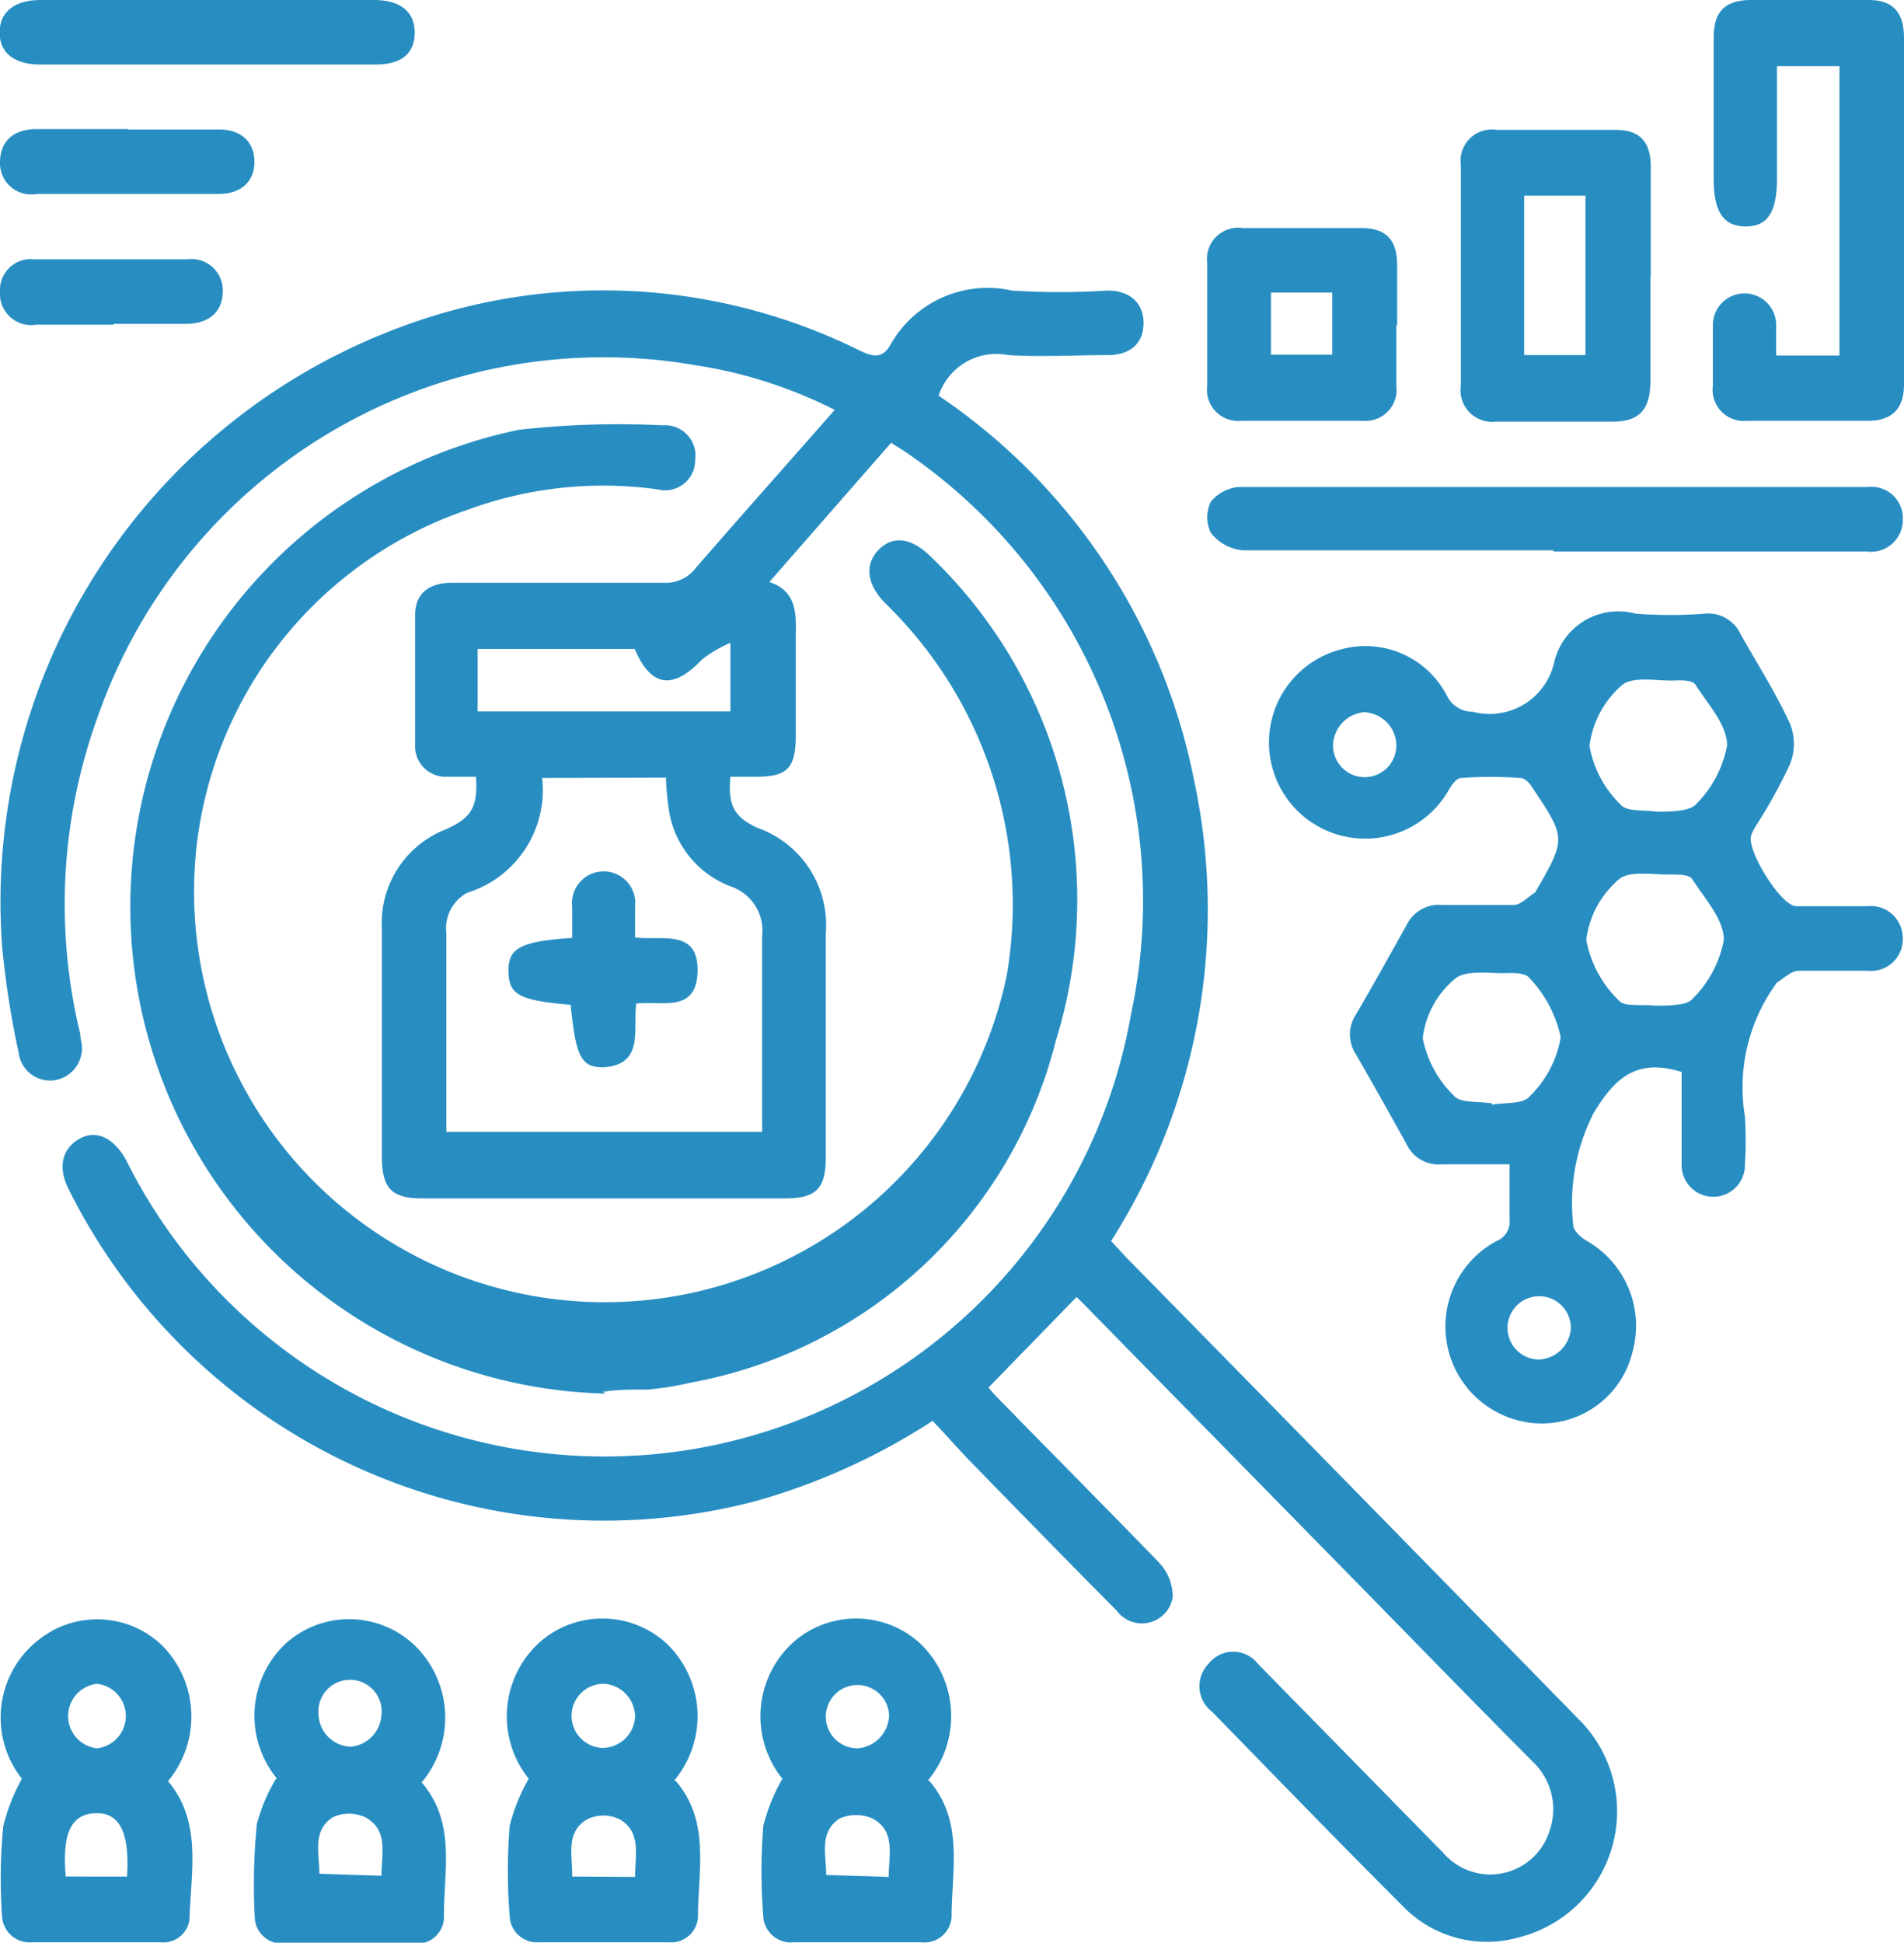 <svg xmlns="http://www.w3.org/2000/svg" viewBox="0 0 46.92 47.87"><defs><style>.cls-1{fill:#288ec2;}</style></defs><g id="Capa_2" data-name="Capa 2"><g id="Capa_1-2" data-name="Capa 1"><path class="cls-1" d="M18,17.53V15.84a3.15,3.15,0,0,0-.7.41c-.72.76-1.26.68-1.66-.26H11.77v1.54Zm-4.64,1.64A2.65,2.65,0,0,1,11.51,22,1,1,0,0,0,11,23c0,1.49,0,3,0,4.48,0,.15,0,.29,0,.41h7.78a1.49,1.49,0,0,0,0-.19c0-1.54,0-3.09,0-4.63A1.15,1.15,0,0,0,18,21.84,2.4,2.4,0,0,1,16.49,20a7.26,7.26,0,0,1-.08-.84ZM23,35a15.85,15.85,0,0,1-4.42,2A14.74,14.74,0,0,1,1.69,29.3c-.27-.54-.16-1,.27-1.24s.85,0,1.14.51A13.17,13.17,0,0,0,27.87,25a13.37,13.37,0,0,0-5.48-13.81c-.12-.09-.27-.17-.43-.28l-3,3.43c.67.23.66.76.65,1.31,0,.83,0,1.66,0,2.49s-.25,1-1,1H18c-.07.71.1,1,.67,1.26A2.54,2.54,0,0,1,20.35,23c0,1.84,0,3.69,0,5.53,0,.76-.25,1-1,1H10.41c-.77,0-1-.25-1-1.05V22.88A2.48,2.48,0,0,1,11,20.43c.62-.28.78-.55.73-1.29H11a.75.75,0,0,1-.77-.79c0-1.06,0-2.13,0-3.19,0-.53.33-.8.91-.8,1.74,0,3.48,0,5.22,0a.93.93,0,0,0,.79-.37c1.12-1.29,2.26-2.57,3.42-3.89A11.36,11.36,0,0,0,17.14,9,13.2,13.2,0,0,0,2.42,17.63a13.53,13.53,0,0,0-.48,7.69,1.35,1.35,0,0,1,.05.29.8.8,0,0,1-.6,1,.78.78,0,0,1-.93-.67,21.76,21.76,0,0,1-.41-2.65A15.1,15.1,0,0,1,9.61,8.16a14.23,14.23,0,0,1,11.6.49c.32.15.54.18.73-.15a2.75,2.75,0,0,1,3-1.34,18.41,18.41,0,0,0,2.35,0c.57,0,.9.32.89.82s-.34.77-.89.77c-.81,0-1.63.05-2.44,0a1.5,1.5,0,0,0-1.72,1,14.92,14.92,0,0,1,6.3,9.5,15.18,15.18,0,0,1-2.05,11.33l.37.4q5.57,5.67,11.12,11.35a3.2,3.2,0,0,1-1.41,5.4,2.88,2.88,0,0,1-2.89-.76c-1.58-1.58-3.14-3.19-4.7-4.79A.79.79,0,0,1,29.78,41,.77.77,0,0,1,31,41l4.56,4.65a1.53,1.53,0,0,0,2.62-.52,1.61,1.61,0,0,0-.42-1.73c-1.29-1.3-2.56-2.6-3.84-3.91l-7.08-7.22c-.12-.13-.25-.25-.31-.31l-2.17,2.23a3.61,3.61,0,0,0,.27.3c1.31,1.34,2.63,2.67,3.92,4a1.24,1.24,0,0,1,.35.86.77.77,0,0,1-1.38.34c-1.21-1.22-2.4-2.44-3.6-3.67-.32-.33-.62-.68-.93-1"/><path class="cls-1" d="M38.71,32.72a.78.78,0,1,0-.8.78.82.82,0,0,0,.8-.78m-4.3-14.39a.83.83,0,0,0-.8-.78.84.84,0,0,0-.76.82.78.78,0,1,0,1.56,0m2.36,8.85c.31-.06.76,0,.93-.21a2.63,2.63,0,0,0,.76-1.45,3,3,0,0,0-.77-1.46c-.09-.13-.41-.13-.62-.12-.43,0-1-.08-1.24.16a2.24,2.24,0,0,0-.77,1.44A2.69,2.69,0,0,0,35.83,27c.16.19.6.13.94.19m4-2.41c.31,0,.76,0,.91-.14a2.76,2.76,0,0,0,.8-1.48c0-.51-.46-1-.78-1.5-.08-.12-.38-.11-.58-.11-.42,0-1-.1-1.24.13a2.34,2.34,0,0,0-.79,1.48,2.78,2.78,0,0,0,.8,1.49c.13.17.57.09.88.13M40.76,20c.36,0,.81,0,1-.15a2.76,2.76,0,0,0,.8-1.48c0-.51-.46-1-.78-1.5-.08-.12-.38-.11-.58-.1-.43,0-1-.11-1.25.13a2.37,2.37,0,0,0-.78,1.48,2.65,2.65,0,0,0,.77,1.45c.15.18.59.12.86.17m.69,6.43c-1.13-.37-1.68.1-2.22,1a4.88,4.88,0,0,0-.5,2.76c0,.14.2.31.34.39a2.41,2.41,0,0,1,1.12,2.73,2.3,2.3,0,0,1-2.4,1.76,2.39,2.39,0,0,1-.95-4.49.51.51,0,0,0,.32-.53c0-.43,0-.86,0-1.36H35.53a.87.87,0,0,1-.87-.5c-.41-.74-.82-1.47-1.24-2.2a.89.89,0,0,1,0-1c.42-.72.83-1.46,1.24-2.19a.88.88,0,0,1,.88-.5c.58,0,1.17,0,1.76,0,.18,0,.35-.2.53-.31,0,0,0,0,0,0,.77-1.33.77-1.33-.08-2.6-.06-.1-.18-.22-.28-.22a10.16,10.16,0,0,0-1.46,0c-.13,0-.26.21-.34.35A2.37,2.37,0,1,1,33.05,16a2.26,2.26,0,0,1,2.61,1.15.71.71,0,0,0,.64.39,1.63,1.63,0,0,0,2-1.22,1.62,1.62,0,0,1,2-1.2,10.84,10.84,0,0,0,1.71,0,.88.88,0,0,1,.88.5c.41.73.87,1.45,1.22,2.21a1.35,1.35,0,0,1,0,1,12.49,12.49,0,0,1-.84,1.52,1.51,1.51,0,0,0-.11.22c-.15.34.72,1.75,1.1,1.76.58,0,1.17,0,1.75,0a.79.79,0,0,1,.88.79.78.78,0,0,1-.86.8c-.57,0-1.14,0-1.71,0-.18,0-.36.19-.53.29s0,0,0,0A4.36,4.36,0,0,0,43,27.51a9.61,9.61,0,0,1,0,1.2.78.78,0,1,1-1.56,0c0-.78,0-1.56,0-2.29"/><path class="cls-1" d="M14.94,34.34a12,12,0,0,1-2.15-23.75,22,22,0,0,1,3.54-.11.75.75,0,0,1,.8.86.74.74,0,0,1-.92.72,9.68,9.68,0,0,0-4.71.51,9.94,9.94,0,0,0-6.69,8.65,10.12,10.12,0,0,0,20,2.81,10.34,10.34,0,0,0-3-9.17c-.45-.46-.51-.95-.16-1.31s.8-.31,1.28.16l0,0a11.7,11.7,0,0,1,3.09,11.93,11.39,11.39,0,0,1-9,8.43,7.55,7.55,0,0,1-1.06.17c-.4,0-.81,0-1.11.06"/><path class="cls-1" d="M43.79,8.76h1.54V1.63H43.79V4.39c0,.84-.23,1.19-.77,1.19s-.79-.35-.79-1.17V.92c0-.63.28-.91.89-.92h2.93c.59,0,.86.3.87.9V9.47c0,.6-.29.89-.87.9-1,0-2,0-3,0a.77.77,0,0,1-.84-.87c0-.5,0-1,0-1.49a.78.78,0,1,1,1.56,0c0,.23,0,.46,0,.74"/><path class="cls-1" d="M21.14,43.08a.84.84,0,0,0,.77-.81.78.78,0,1,0-.77.81m.76,3.17c0-.54.18-1.13-.4-1.44a1,1,0,0,0-.81,0c-.51.33-.33.89-.33,1.39Zm1-2.37c.86,1,.55,2.21.55,3.35a.67.67,0,0,1-.75.63H19.56a.68.68,0,0,1-.75-.63,14,14,0,0,1,0-2.24,4.64,4.64,0,0,1,.47-1.16,2.46,2.46,0,0,1,.31-3.4,2.34,2.34,0,0,1,3.09.07,2.48,2.48,0,0,1,.18,3.38"/><path class="cls-1" d="M14.85,43.07a.81.81,0,0,0,.8-.76.82.82,0,0,0-.75-.82.79.79,0,0,0-.05,1.58m.8,3.18c0-.54.16-1.11-.38-1.42a.9.9,0,0,0-.8,0c-.54.31-.36.88-.37,1.41Zm1-2.37c.86,1,.55,2.21.55,3.35a.66.66,0,0,1-.71.63H13.26a.67.67,0,0,1-.7-.64,13.84,13.84,0,0,1,0-2.23,4.49,4.49,0,0,1,.47-1.16,2.46,2.46,0,0,1,.31-3.4,2.34,2.34,0,0,1,3.09.07,2.48,2.48,0,0,1,.18,3.38"/><path class="cls-1" d="M9.4,42.26a.78.78,0,1,0-1.55,0,.82.82,0,0,0,.79.78.83.83,0,0,0,.76-.82m0,4c0-.54.18-1.13-.4-1.44a.94.94,0,0,0-.8,0c-.51.33-.33.89-.33,1.39ZM6.82,43.82a2.44,2.44,0,0,1,.24-3.34,2.34,2.34,0,0,1,3.09,0,2.48,2.48,0,0,1,.24,3.44c.86,1,.54,2.18.55,3.32a.66.66,0,0,1-.73.65H7a.67.67,0,0,1-.72-.61,15.09,15.09,0,0,1,.05-2.33,4.17,4.17,0,0,1,.46-1.1"/><path class="cls-1" d="M2.39,43.08a.8.8,0,0,0,0-1.59.8.8,0,0,0,0,1.59m-.77,3.16H3.13c.07-1.1-.19-1.59-.79-1.56s-.81.51-.72,1.56m2.52-2.35c.85,1,.56,2.25.53,3.41a.65.65,0,0,1-.71.56H.79a.68.68,0,0,1-.74-.65A13.35,13.35,0,0,1,.08,45a4.65,4.65,0,0,1,.46-1.17A2.43,2.43,0,0,1,1,40.37a2.31,2.31,0,0,1,3,.18,2.49,2.49,0,0,1,.14,3.34"/><path class="cls-1" d="M37.56,8.75h1.51V4.82H37.56Zm3.11-1.94V9.39c0,.7-.27,1-.93,1H36.86A.78.78,0,0,1,36,9.49V4.07a.77.77,0,0,1,.88-.87c1,0,2,0,2.93,0,.6,0,.87.29.87.92,0,.9,0,1.79,0,2.69"/><path class="cls-1" d="M38.28,13.56c-2.55,0-5.1,0-7.66,0a1.12,1.12,0,0,1-.78-.43.87.87,0,0,1,0-.77,1,1,0,0,1,.69-.36c5.17,0,10.34,0,15.51,0a.77.77,0,0,1,.85.81.78.78,0,0,1-.88.78H38.28"/><path class="cls-1" d="M32.83,7.21H31.32V8.74h1.51ZM34.41,8c0,.5,0,1,0,1.5a.77.77,0,0,1-.83.87c-1,0-2,0-3,0a.77.77,0,0,1-.83-.88q0-1.51,0-3a.77.77,0,0,1,.88-.87h2.92c.61,0,.88.29.88.92s0,1,0,1.49"/><path class="cls-1" d="M5.08,1.59c-1.36,0-2.73,0-4.09,0-.63,0-1-.28-1-.79S.36,0,1,0H9.22c.63,0,1,.28,1,.8s-.33.79-.95.79c-1.38,0-2.77,0-4.15,0"/><path class="cls-1" d="M3.15,3.19H5.39c.55,0,.87.3.88.78s-.31.81-.88.81H.91A.77.77,0,0,1,0,4c0-.5.31-.81.88-.82H3.15"/><path class="cls-1" d="M2.8,8H.9A.77.77,0,0,1,0,7.19a.76.76,0,0,1,.85-.8H4.62a.77.77,0,0,1,.87.78c0,.5-.32.8-.89.81H2.8"/><path class="cls-1" d="M14.06,24.76c-1.27-.11-1.52-.25-1.53-.82s.27-.74,1.57-.83c0-.25,0-.51,0-.77a.78.78,0,1,1,1.55,0c0,.24,0,.49,0,.76.66.08,1.56-.22,1.54.83s-.89.72-1.51.8c-.09.63.21,1.5-.81,1.57-.55,0-.68-.25-.81-1.56"/></g></g></svg>